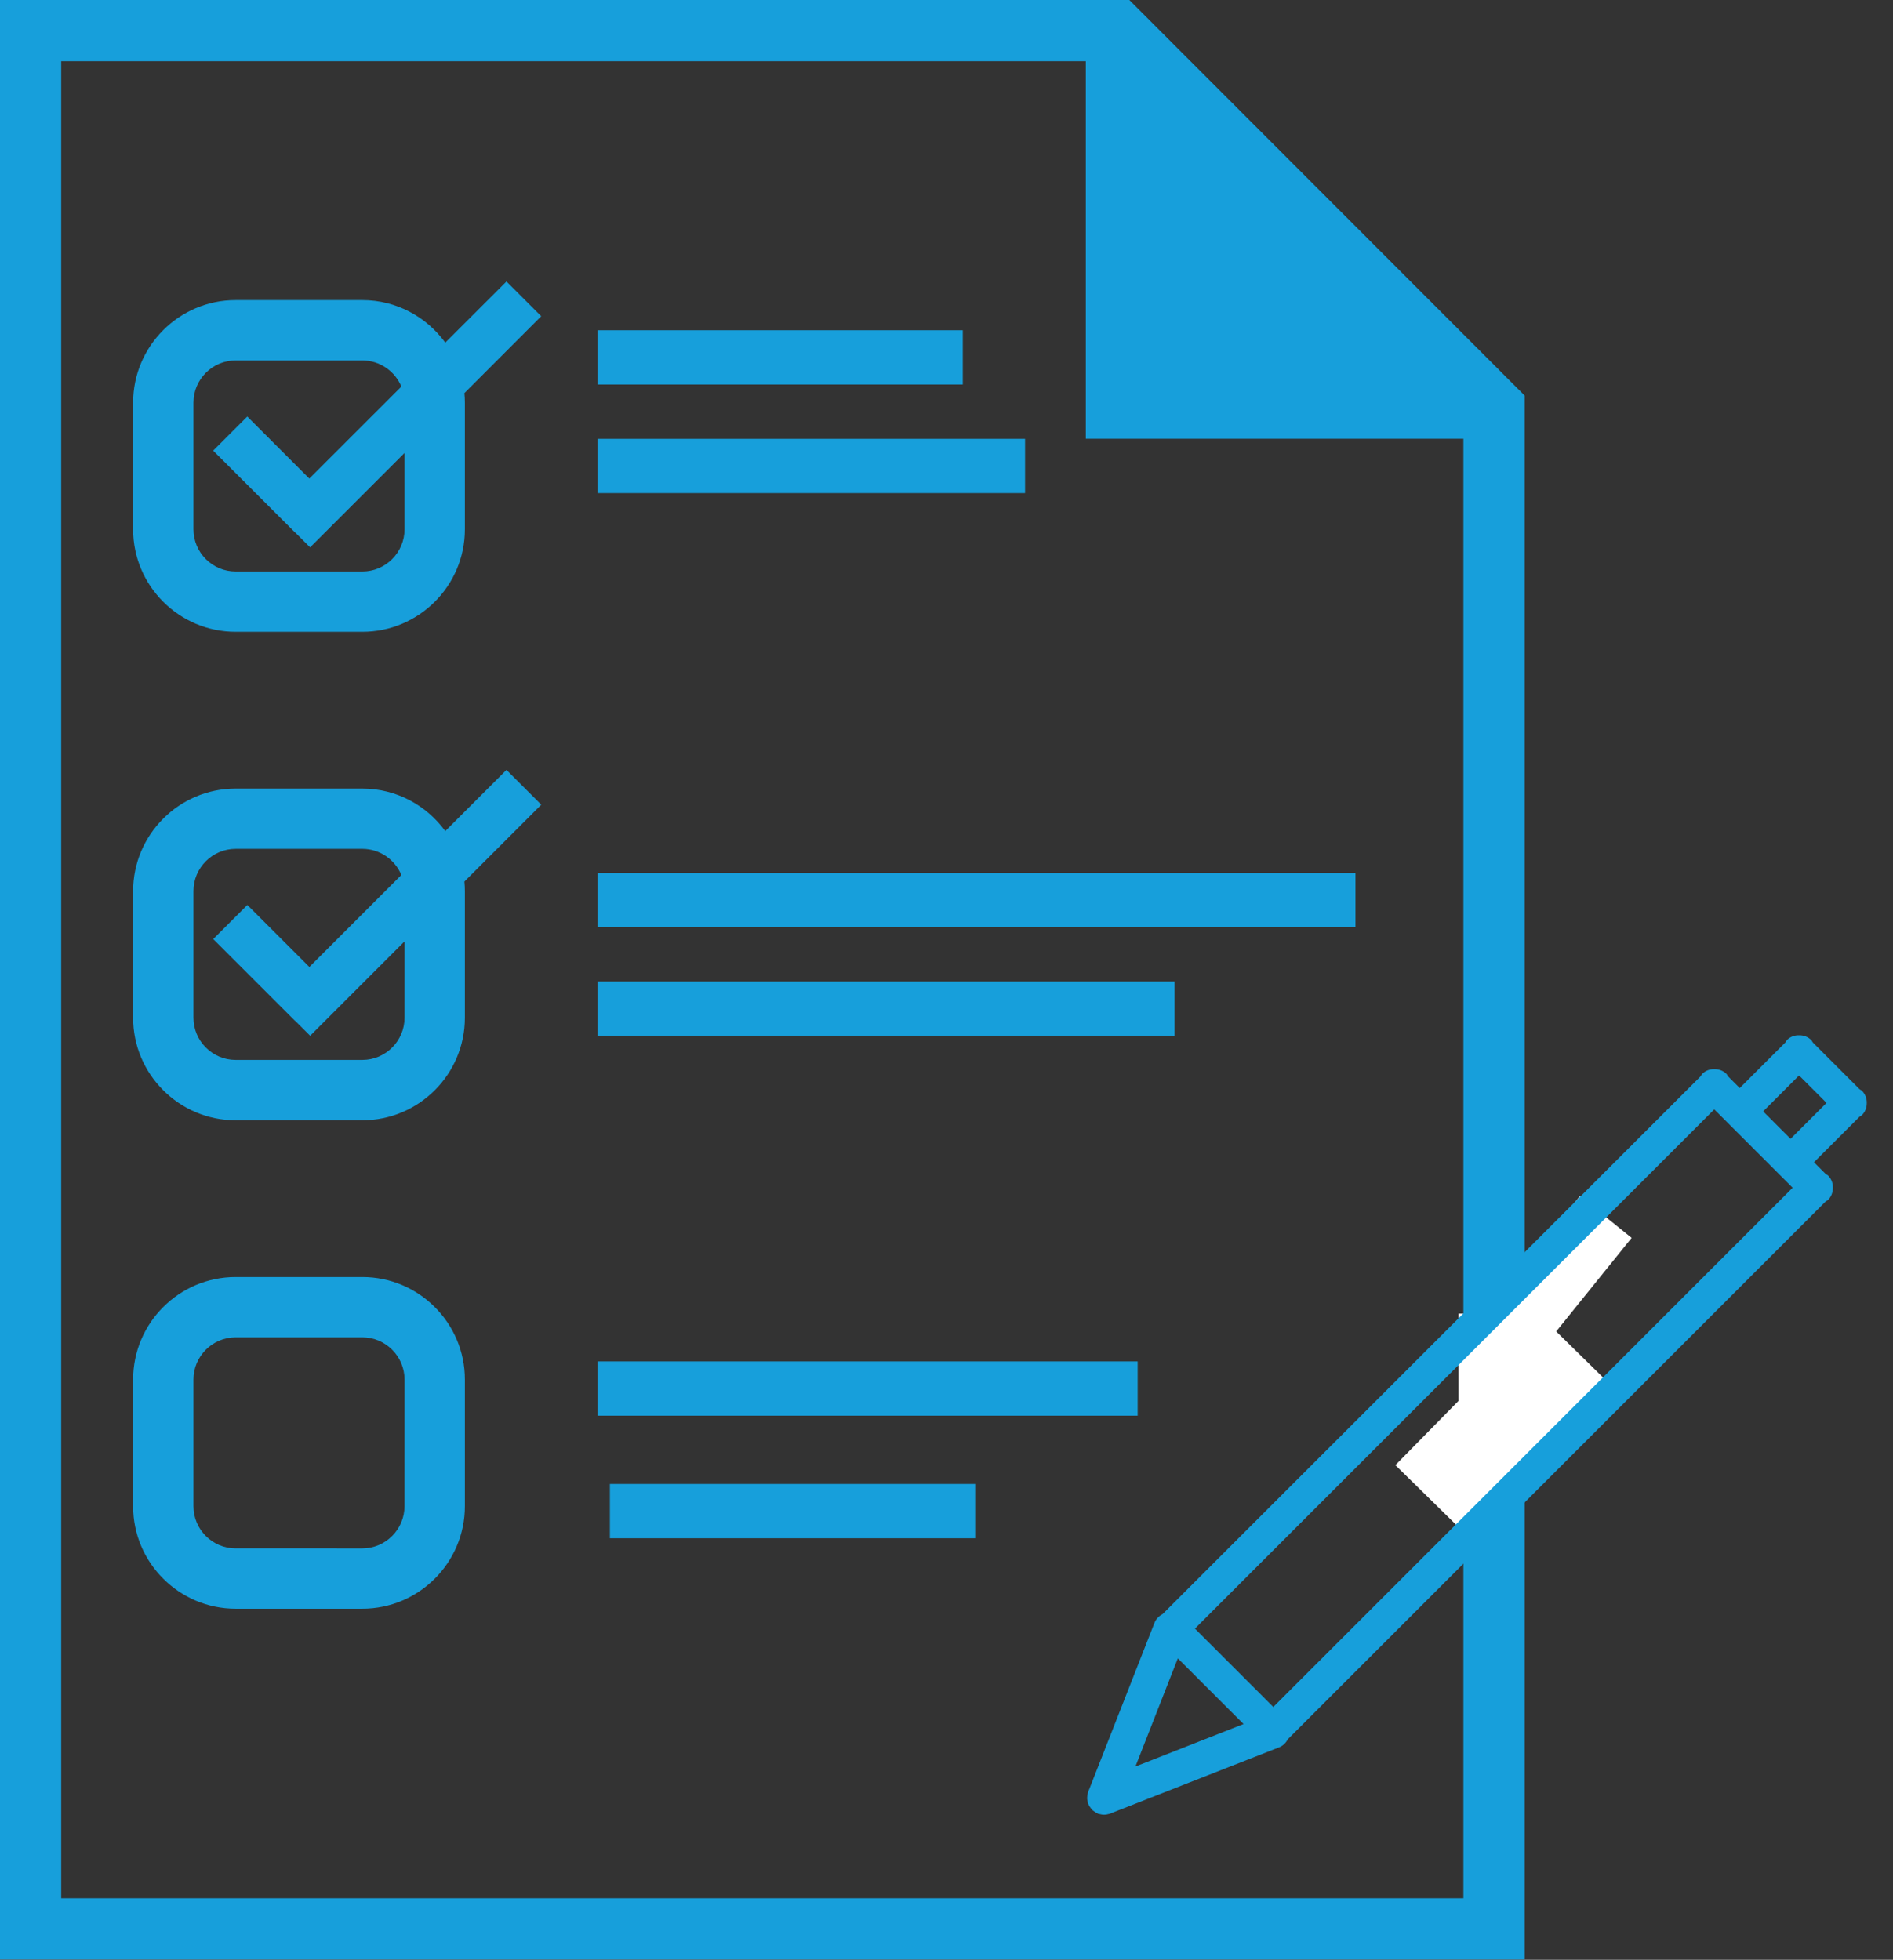 <?xml version="1.0" encoding="UTF-8" standalone="no"?>
<svg
   xmlns:dc="http://purl.org/dc/elements/1.1/"
   xmlns:cc="http://creativecommons.org/ns#"
   xmlns:rdf="http://www.w3.org/1999/02/22-rdf-syntax-ns#"
   xmlns:svg="http://www.w3.org/2000/svg"
   xmlns="http://www.w3.org/2000/svg"
   xmlns:sodipodi="http://sodipodi.sourceforge.net/DTD/sodipodi-0.dtd"
   xmlns:inkscape="http://www.inkscape.org/namespaces/inkscape"
   id="Layer_1"
   version="1.1"
   viewBox="0 0 43.457 45"
   xml:space="preserve"
   sodipodi:docname="ausfuehrung.svg"
   width="43.457"
   height="45"
   inkscape:version="1.0beta1 (fe3e306, 2019-09-17)">
  <rect x="0" y="0" width="43.457" height="45" fill="#333333" stroke="none"/>

  <defs
   id="defs850">
    
    
    
    
    
    
    
    
  </defs>

  <sodipodi:namedview
   pagecolor="#ffffff"
   bordercolor="#666666"
   inkscape:document-rotation="0"
   borderopacity="1"
   objecttolerance="10"
   gridtolerance="10"
   guidetolerance="10"
   inkscape:pageopacity="0"
   inkscape:pageshadow="2"
   inkscape:window-width="1920"
   inkscape:window-height="1027"
   id="namedview848"
   showgrid="false"
   inkscape:zoom="17.666667"
   inkscape:cx="21.428585"
   inkscape:cy="22.5"
   inkscape:window-x="-8"
   inkscape:window-y="-8"
   inkscape:window-maximized="1"
   inkscape:current-layer="Layer_1" />

  <g
   id="g845"
   style="fill:#179fdb;fill-opacity:1;stroke-width:1.422"
   transform="matrix(0.703,0,0,0.703,-4.996,0)">
    <path
   sodipodi:nodetypes="ccccccccccccc"
   d="M 56.895,64 V 12.92 m 0,0 L 43.985,0 h -36.88 V 64 H 56.895 M 54.895,62 H 9.105 V 2 h 33.46 v 12.33 h 12.33"
   id="path833"
   style="fill:#179fdb;fill-opacity:1;stroke-width:1.422"
   inkscape:connector-curvature="0" />

  </g>

  <path
   inkscape:connector-curvature="0"
   style="opacity:1;fill:#179fdb;fill-opacity:1;stroke-width:1;stop-opacity:1"
   id="path1490"
   d="M 8.317,29.322 H 5.41 c -1.298,0 -2.354,1.056 -2.354,2.354 v 2.908 c 0,1.298 1.056,2.354 2.354,2.354 h 2.908 c 1.298,0 2.354,-1.056 2.354,-2.354 v -2.908 c 0,-1.298 -1.056,-2.354 -2.354,-2.354 z m 0.969,5.262 c 0,0.534 -0.435,0.969 -0.969,0.969 H 5.41 c -0.534,0 -0.969,-0.435 -0.969,-0.969 v -2.908 c 0,-0.534 0.435,-0.969 0.969,-0.969 h 2.908 c 0.534,0 0.969,0.435 0.969,0.969 z" />
<path
   inkscape:connector-curvature="0"
   style="opacity:1;fill:#179fdb;fill-opacity:1;stroke-width:1;stop-opacity:1"
   id="path1492"
   d="M 10.222,7.867 C 9.794,7.277 9.101,6.891 8.317,6.891 H 5.41 c -1.298,0 -2.354,1.056 -2.354,2.354 v 2.908 c 0,1.298 1.056,2.354 2.354,2.354 h 2.908 c 1.298,0 2.354,-1.056 2.354,-2.354 V 9.245 c 0,-0.074 -0.004,-0.147 -0.011,-0.219 L 12.425,7.261 11.627,6.463 Z M 9.287,12.153 c 0,0.534 -0.435,0.969 -0.969,0.969 H 5.41 c -0.534,0 -0.969,-0.435 -0.969,-0.969 V 9.245 c 0,-0.534 0.435,-0.969 0.969,-0.969 h 2.908 c 0.404,0 0.75,0.249 0.896,0.6 L 7.101,10.988 5.677,9.564 4.894,10.347 l 1.88,1.88 0.002,-0.002 0.343,0.343 2.168,-2.168 z" />
<path
   inkscape:connector-curvature="0"
   style="opacity:1;fill:#179fdb;fill-opacity:1;stroke-width:1;stop-opacity:1"
   id="path1494"
   d="m 11.627,17.678 -1.405,1.405 C 9.794,18.493 9.101,18.107 8.317,18.107 H 5.41 c -1.298,0 -2.354,1.056 -2.354,2.354 v 2.908 c 0,1.298 1.056,2.354 2.354,2.354 h 2.908 c 1.298,0 2.354,-1.056 2.354,-2.354 v -2.908 c 0,-0.074 -0.004,-0.147 -0.011,-0.219 l 1.765,-1.765 z m -2.34,5.69 c 0,0.534 -0.435,0.969 -0.969,0.969 H 5.41 c -0.534,0 -0.969,-0.435 -0.969,-0.969 v -2.908 c 0,-0.534 0.435,-0.969 0.969,-0.969 h 2.908 c 0.404,0 0.75,0.249 0.896,0.6 l -2.112,2.112 -1.424,-1.424 -0.783,0.783 1.88,1.88 0.002,-0.002 0.343,0.343 2.168,-2.168 z" />
<rect
   style="opacity:1;fill:#179fdb;fill-opacity:1;stroke-width:1;stop-opacity:1"
   id="rect1496"
   height="1.246"
   y="7.583"
   x="13.717"
   width="8.385" />
<rect
   style="opacity:1;fill:#179fdb;fill-opacity:1;stroke-width:1;stop-opacity:1"
   id="rect1498"
   height="1.246"
   y="10.076"
   x="13.717"
   width="9.815" />
<rect
   style="opacity:1;fill:#179fdb;fill-opacity:1;stroke-width:1;stop-opacity:1"
   id="rect1500"
   height="1.246"
   y="20.045"
   x="13.717"
   width="17.4" />
<rect
   style="opacity:1;fill:#179fdb;fill-opacity:1;stroke-width:1;stop-opacity:1"
   id="rect1502"
   height="1.246"
   y="22.537"
   x="13.717"
   width="13.246" />
<rect
   style="opacity:1;fill:#179fdb;fill-opacity:1;stroke-width:1;stop-opacity:1"
   id="rect1504"
   height="1.246"
   y="31.26"
   x="13.717"
   width="12.4" />
<rect
   width="8.385"
   x="14.001"
   y="34.074"
   height="1.246"
   id="rect1496-1"
   style="opacity:1;fill:#179fdb;fill-opacity:1;stroke-width:1;stop-opacity:1" />
<rect
   style="opacity:1;fill:#ffffff;fill-opacity:1;stroke:#d700ac;stroke-width:5.1;stroke-linejoin:round;stroke-miterlimit:4;stroke-dasharray:none;stroke-dashoffset:0;stroke-opacity:0;stop-opacity:1"
   id="rect3314"
   width="1.55"
   height="4.01"
   x="33.48"
   y="30.163" />
<rect
   y="-1.377"
   x="45.474"
   height="4.172"
   width="1.526"
   id="rect3314-4"
   style="opacity:1;fill:#ffffff;fill-opacity:1;stroke:#d700ac;stroke-width:5.1;stroke-linejoin:round;stroke-miterlimit:4;stroke-dasharray:none;stroke-dashoffset:0;stroke-opacity:0;stop-opacity:1"
   transform="rotate(38.87)" />

<rect
   transform="rotate(44.488)"
   y="-3.225"
   x="46.427"
   height="4.777"
   width="2.264"
   id="rect3314-1"
   style="opacity:1;fill:#ffffff;fill-opacity:1;stroke:#d700ac;stroke-width:5.1;stroke-linejoin:round;stroke-miterlimit:4;stroke-dasharray:none;stroke-dashoffset:0;stroke-opacity:0;stop-opacity:1" />
<path
   sodipodi:nodetypes="ccccccccccccccccccccccccccccccccccccccccccccccccccccccccccccc"
   inkscape:connector-curvature="0"
   fill-rule="evenodd"
   clip-rule="evenodd"
   d="m 39.04,24.714 c 0.013,-0.018 0.021,-0.039 0.037,-0.056 0.077,-0.077 0.178,-0.112 0.278,-0.109 0.1,-0.002 0.202,0.033 0.278,0.109 0.016,0.016 0.024,0.037 0.037,0.056 l 0.269,0.269 1.047,-1.047 c 0.013,-0.018 0.021,-0.039 0.037,-0.056 0.077,-0.077 0.178,-0.112 0.278,-0.109 0.1,-0.002 0.202,0.033 0.278,0.109 0.016,0.016 0.024,0.037 0.037,0.056 l 1.075,1.075 c 0.019,0.013 0.039,0.021 0.056,0.037 0.075,0.077 0.111,0.178 0.108,0.278 l -2.07e-4,-7.6e-4 c 0.002,0.1 -0.033,0.202 -0.109,0.278 -0.017,0.016 -0.037,0.024 -0.056,0.037 l -1.047,1.047 0.269,0.269 c 0.019,0.013 0.04,0.021 0.056,0.037 0.076,0.077 0.112,0.178 0.109,0.278 0.002,0.1 -0.033,0.202 -0.109,0.278 -0.016,0.016 -0.037,0.024 -0.056,0.037 l -12.348,12.349 c -0.043,0.083 -0.112,0.153 -0.204,0.187 l -3.816,1.497 c -0.023,0.012 -0.046,0.02 -0.07,0.028 l -0.004,0.002 c -0.003,0.001 -0.006,3.89e-4 -0.01,0.001 -0.036,0.01 -0.072,0.018 -0.111,0.018 -0.038,10e-4 -0.074,-0.006 -0.11,-0.016 -0.007,-0.002 -0.015,-7.79e-4 -0.023,-0.003 -0.003,-10e-4 -0.005,-0.004 -0.008,-0.005 -0.034,-0.013 -0.064,-0.032 -0.093,-0.055 -0.015,-0.011 -0.031,-0.021 -0.044,-0.034 -0.013,-0.013 -0.023,-0.029 -0.034,-0.044 -0.023,-0.029 -0.042,-0.059 -0.055,-0.093 -0.001,-0.003 -0.004,-0.005 -0.005,-0.008 -0.002,-0.007 -10e-4,-0.016 -0.003,-0.024 -0.01,-0.036 -0.017,-0.072 -0.016,-0.109 0,-0.039 0.007,-0.075 0.018,-0.112 0.001,-0.003 3.88e-4,-0.006 0.001,-0.009 l 0.002,-0.005 c 0.007,-0.025 0.015,-0.048 0.027,-0.07 L 26.502,37.265 c 0.035,-0.092 0.105,-0.16 0.188,-0.204 L 37.781,25.973 M 26.066,40.561 28.548,39.586 27.039,38.078 Z M 39.354,25.473 27.432,37.395 29.231,39.194 41.153,27.272 Z m 1.947,-0.779 -0.825,0.825 0.63,0.63 0.825,-0.825 z"
   id="path3340"
   style="fill:#179fdb;fill-opacity:1;stroke-width:1" />
</svg>
